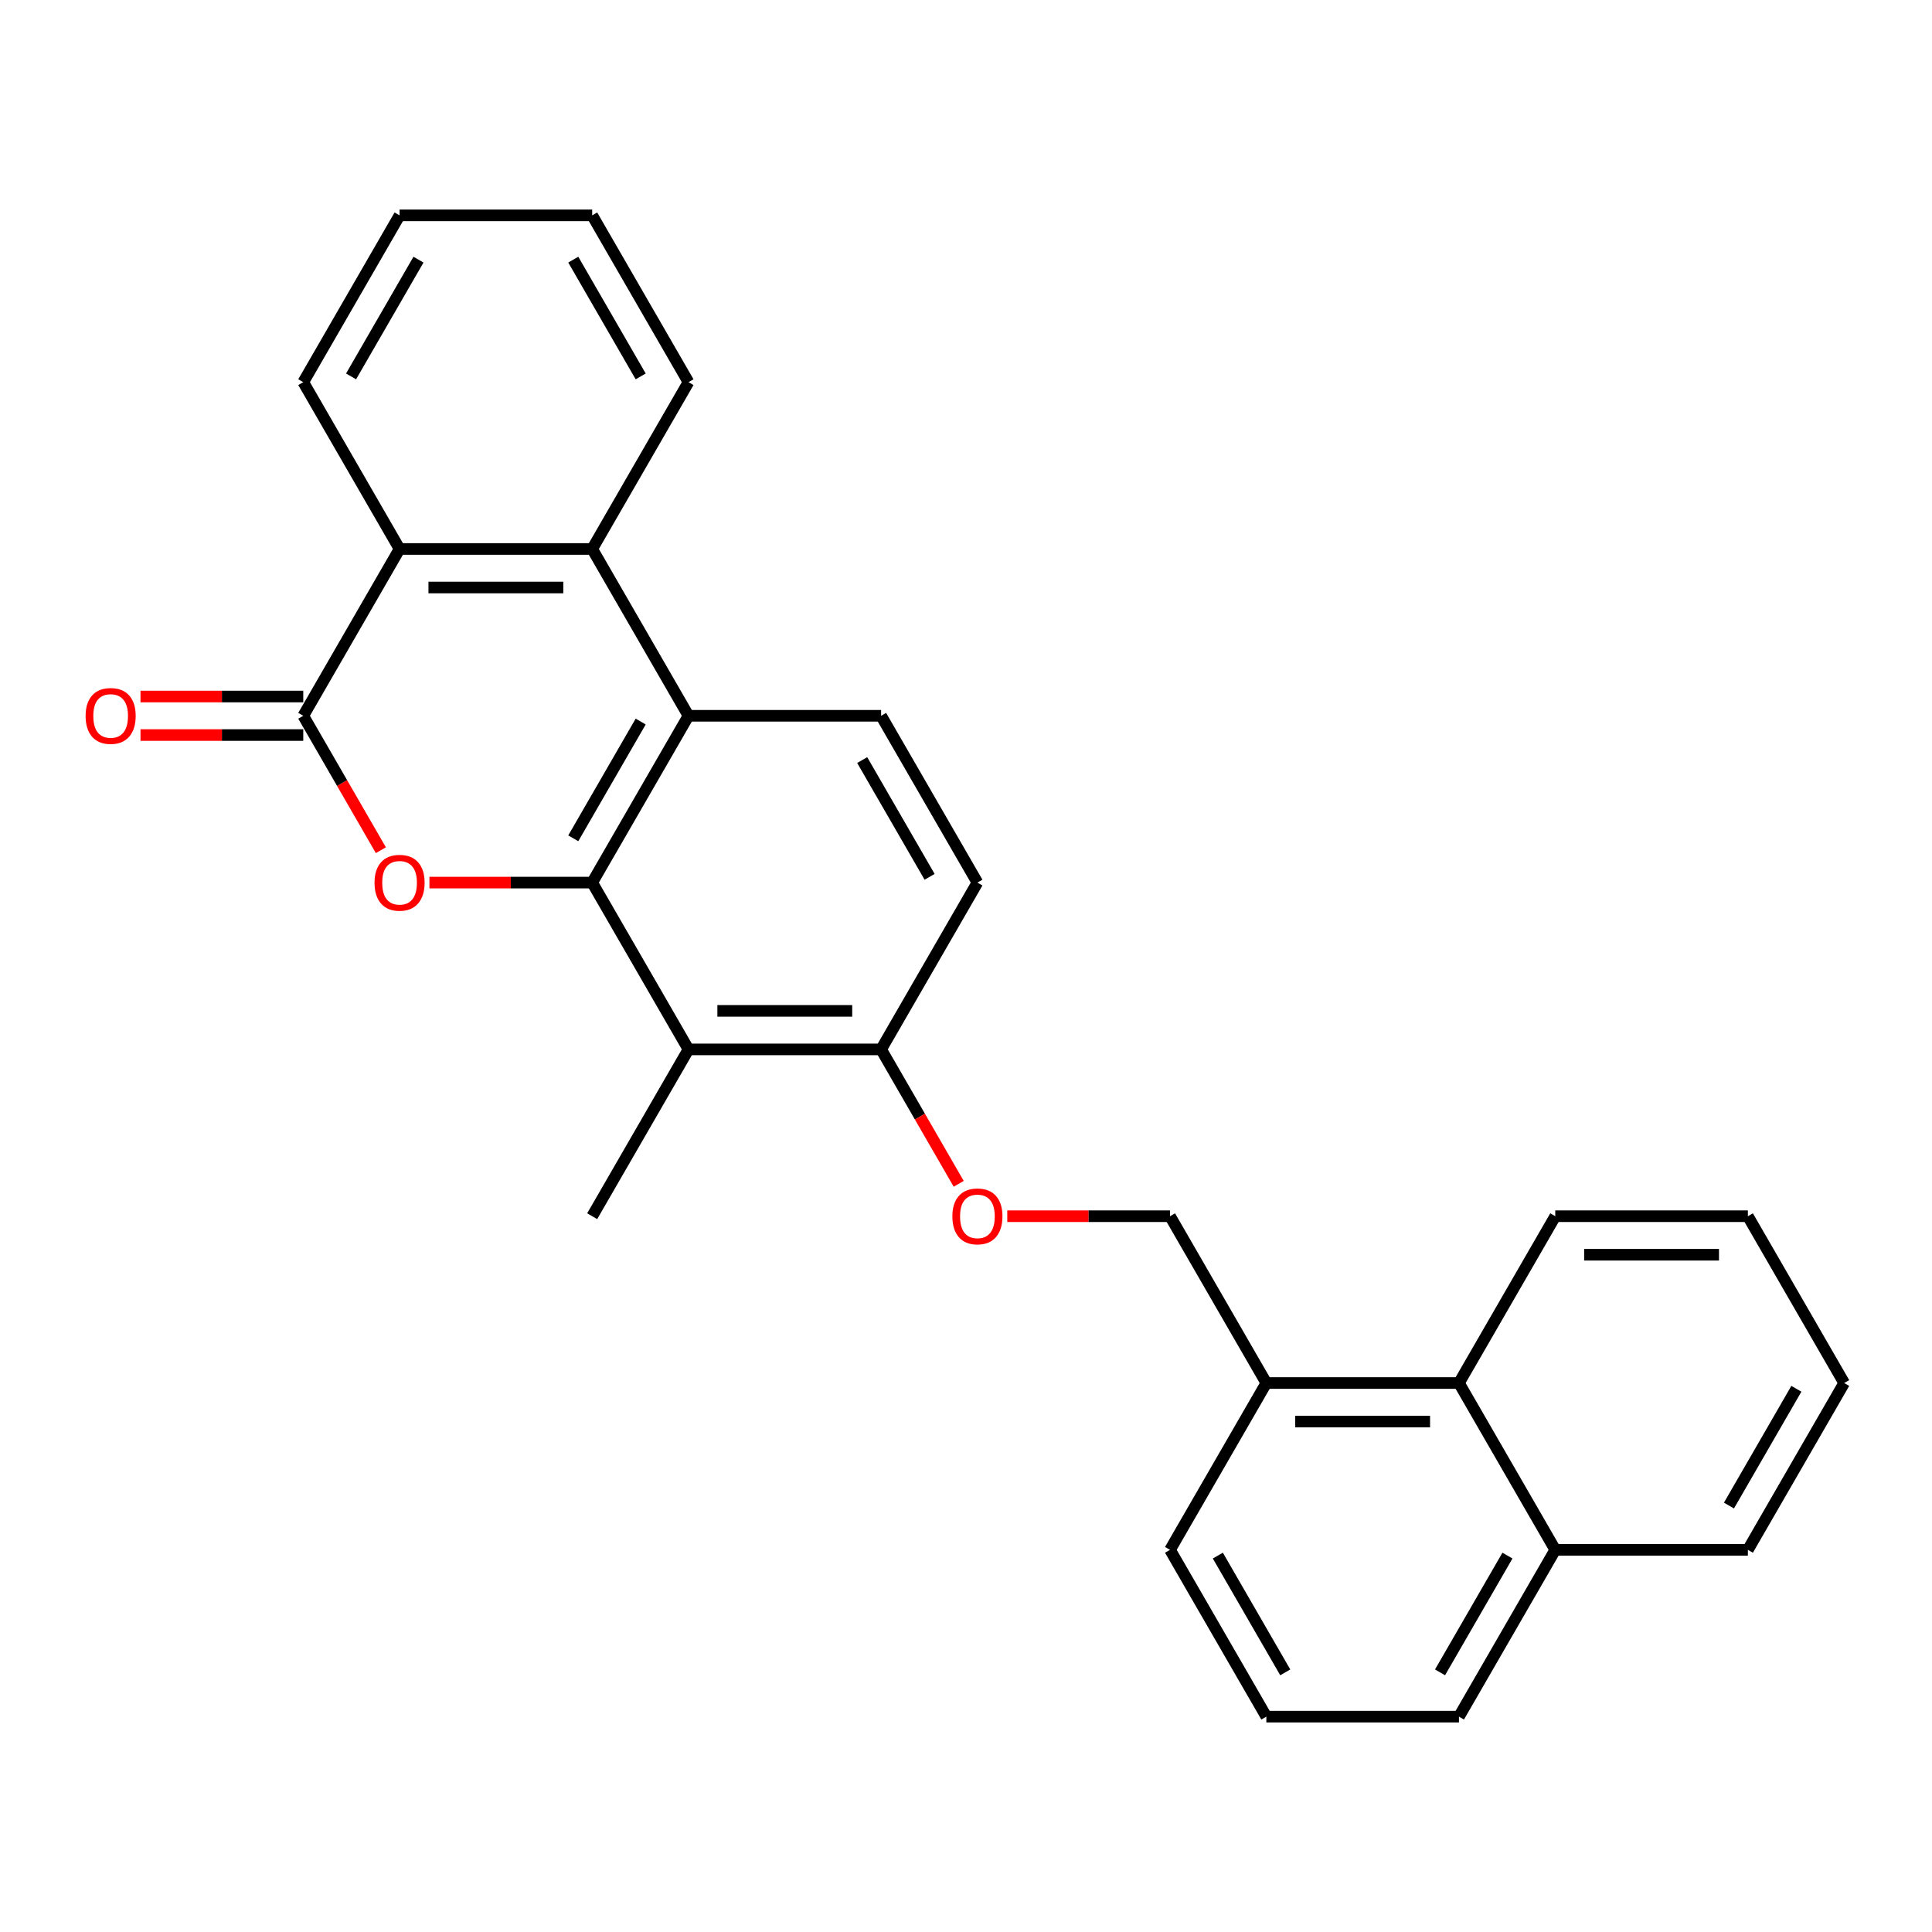 <?xml version='1.0' encoding='iso-8859-1'?>
<svg version='1.1' baseProfile='full'
              xmlns='http://www.w3.org/2000/svg'
                      xmlns:rdkit='http://www.rdkit.org/xml'
                      xmlns:xlink='http://www.w3.org/1999/xlink'
                  xml:space='preserve'
width='1000px' height='1000px' viewBox='0 0 1000 1000'>
<!-- END OF HEADER -->
<rect style='opacity:1.0;fill:#FFFFFF;stroke:none' width='1000' height='1000' x='0' y='0'> </rect>
<path class='bond-0' d='M 306.514,456.83 L 264.392,456.83' style='fill:none;fill-rule:evenodd;stroke:#000000;stroke-width:6px;stroke-linecap:butt;stroke-linejoin:miter;stroke-opacity:1' />
<path class='bond-0' d='M 264.392,456.83 L 222.27,456.83' style='fill:none;fill-rule:evenodd;stroke:#FF0000;stroke-width:6px;stroke-linecap:butt;stroke-linejoin:miter;stroke-opacity:1' />
<path class='bond-1' d='M 306.514,456.83 L 356.362,370.49' style='fill:none;fill-rule:evenodd;stroke:#000000;stroke-width:6px;stroke-linecap:butt;stroke-linejoin:miter;stroke-opacity:1' />
<path class='bond-1' d='M 296.723,433.909 L 331.617,373.471' style='fill:none;fill-rule:evenodd;stroke:#000000;stroke-width:6px;stroke-linecap:butt;stroke-linejoin:miter;stroke-opacity:1' />
<path class='bond-2' d='M 306.514,456.83 L 356.362,543.17' style='fill:none;fill-rule:evenodd;stroke:#000000;stroke-width:6px;stroke-linecap:butt;stroke-linejoin:miter;stroke-opacity:1' />
<path class='bond-3' d='M 197.135,440.061 L 177.051,405.275' style='fill:none;fill-rule:evenodd;stroke:#FF0000;stroke-width:6px;stroke-linecap:butt;stroke-linejoin:miter;stroke-opacity:1' />
<path class='bond-3' d='M 177.051,405.275 L 156.968,370.49' style='fill:none;fill-rule:evenodd;stroke:#000000;stroke-width:6px;stroke-linecap:butt;stroke-linejoin:miter;stroke-opacity:1' />
<path class='bond-4' d='M 156.968,360.52 L 114.846,360.52' style='fill:none;fill-rule:evenodd;stroke:#000000;stroke-width:6px;stroke-linecap:butt;stroke-linejoin:miter;stroke-opacity:1' />
<path class='bond-4' d='M 114.846,360.52 L 72.724,360.52' style='fill:none;fill-rule:evenodd;stroke:#FF0000;stroke-width:6px;stroke-linecap:butt;stroke-linejoin:miter;stroke-opacity:1' />
<path class='bond-4' d='M 156.968,380.459 L 114.846,380.459' style='fill:none;fill-rule:evenodd;stroke:#000000;stroke-width:6px;stroke-linecap:butt;stroke-linejoin:miter;stroke-opacity:1' />
<path class='bond-4' d='M 114.846,380.459 L 72.724,380.459' style='fill:none;fill-rule:evenodd;stroke:#FF0000;stroke-width:6px;stroke-linecap:butt;stroke-linejoin:miter;stroke-opacity:1' />
<path class='bond-5' d='M 156.968,370.49 L 206.817,284.149' style='fill:none;fill-rule:evenodd;stroke:#000000;stroke-width:6px;stroke-linecap:butt;stroke-linejoin:miter;stroke-opacity:1' />
<path class='bond-6' d='M 356.362,370.49 L 306.514,284.149' style='fill:none;fill-rule:evenodd;stroke:#000000;stroke-width:6px;stroke-linecap:butt;stroke-linejoin:miter;stroke-opacity:1' />
<path class='bond-7' d='M 356.362,370.49 L 456.06,370.49' style='fill:none;fill-rule:evenodd;stroke:#000000;stroke-width:6px;stroke-linecap:butt;stroke-linejoin:miter;stroke-opacity:1' />
<path class='bond-8' d='M 306.514,284.149 L 206.817,284.149' style='fill:none;fill-rule:evenodd;stroke:#000000;stroke-width:6px;stroke-linecap:butt;stroke-linejoin:miter;stroke-opacity:1' />
<path class='bond-8' d='M 291.559,304.089 L 221.771,304.089' style='fill:none;fill-rule:evenodd;stroke:#000000;stroke-width:6px;stroke-linecap:butt;stroke-linejoin:miter;stroke-opacity:1' />
<path class='bond-9' d='M 306.514,284.149 L 356.362,197.809' style='fill:none;fill-rule:evenodd;stroke:#000000;stroke-width:6px;stroke-linecap:butt;stroke-linejoin:miter;stroke-opacity:1' />
<path class='bond-10' d='M 356.362,543.17 L 456.06,543.17' style='fill:none;fill-rule:evenodd;stroke:#000000;stroke-width:6px;stroke-linecap:butt;stroke-linejoin:miter;stroke-opacity:1' />
<path class='bond-10' d='M 371.317,523.231 L 441.105,523.231' style='fill:none;fill-rule:evenodd;stroke:#000000;stroke-width:6px;stroke-linecap:butt;stroke-linejoin:miter;stroke-opacity:1' />
<path class='bond-11' d='M 356.362,543.17 L 306.514,629.51' style='fill:none;fill-rule:evenodd;stroke:#000000;stroke-width:6px;stroke-linecap:butt;stroke-linejoin:miter;stroke-opacity:1' />
<path class='bond-12' d='M 206.817,284.149 L 156.968,197.809' style='fill:none;fill-rule:evenodd;stroke:#000000;stroke-width:6px;stroke-linecap:butt;stroke-linejoin:miter;stroke-opacity:1' />
<path class='bond-13' d='M 456.06,370.49 L 505.908,456.83' style='fill:none;fill-rule:evenodd;stroke:#000000;stroke-width:6px;stroke-linecap:butt;stroke-linejoin:miter;stroke-opacity:1' />
<path class='bond-13' d='M 446.269,393.41 L 481.163,453.849' style='fill:none;fill-rule:evenodd;stroke:#000000;stroke-width:6px;stroke-linecap:butt;stroke-linejoin:miter;stroke-opacity:1' />
<path class='bond-14' d='M 456.06,543.17 L 476.143,577.956' style='fill:none;fill-rule:evenodd;stroke:#000000;stroke-width:6px;stroke-linecap:butt;stroke-linejoin:miter;stroke-opacity:1' />
<path class='bond-14' d='M 476.143,577.956 L 496.226,612.741' style='fill:none;fill-rule:evenodd;stroke:#FF0000;stroke-width:6px;stroke-linecap:butt;stroke-linejoin:miter;stroke-opacity:1' />
<path class='bond-15' d='M 456.06,543.17 L 505.908,456.83' style='fill:none;fill-rule:evenodd;stroke:#000000;stroke-width:6px;stroke-linecap:butt;stroke-linejoin:miter;stroke-opacity:1' />
<path class='bond-16' d='M 755.151,715.851 L 655.454,715.851' style='fill:none;fill-rule:evenodd;stroke:#000000;stroke-width:6px;stroke-linecap:butt;stroke-linejoin:miter;stroke-opacity:1' />
<path class='bond-16' d='M 740.196,735.79 L 670.408,735.79' style='fill:none;fill-rule:evenodd;stroke:#000000;stroke-width:6px;stroke-linecap:butt;stroke-linejoin:miter;stroke-opacity:1' />
<path class='bond-17' d='M 755.151,715.851 L 805,802.191' style='fill:none;fill-rule:evenodd;stroke:#000000;stroke-width:6px;stroke-linecap:butt;stroke-linejoin:miter;stroke-opacity:1' />
<path class='bond-18' d='M 755.151,715.851 L 805,629.51' style='fill:none;fill-rule:evenodd;stroke:#000000;stroke-width:6px;stroke-linecap:butt;stroke-linejoin:miter;stroke-opacity:1' />
<path class='bond-19' d='M 521.361,629.51 L 563.483,629.51' style='fill:none;fill-rule:evenodd;stroke:#FF0000;stroke-width:6px;stroke-linecap:butt;stroke-linejoin:miter;stroke-opacity:1' />
<path class='bond-19' d='M 563.483,629.51 L 605.605,629.51' style='fill:none;fill-rule:evenodd;stroke:#000000;stroke-width:6px;stroke-linecap:butt;stroke-linejoin:miter;stroke-opacity:1' />
<path class='bond-20' d='M 655.454,715.851 L 605.605,629.51' style='fill:none;fill-rule:evenodd;stroke:#000000;stroke-width:6px;stroke-linecap:butt;stroke-linejoin:miter;stroke-opacity:1' />
<path class='bond-21' d='M 655.454,715.851 L 605.605,802.191' style='fill:none;fill-rule:evenodd;stroke:#000000;stroke-width:6px;stroke-linecap:butt;stroke-linejoin:miter;stroke-opacity:1' />
<path class='bond-22' d='M 805,802.191 L 904.697,802.191' style='fill:none;fill-rule:evenodd;stroke:#000000;stroke-width:6px;stroke-linecap:butt;stroke-linejoin:miter;stroke-opacity:1' />
<path class='bond-23' d='M 805,802.191 L 755.151,888.531' style='fill:none;fill-rule:evenodd;stroke:#000000;stroke-width:6px;stroke-linecap:butt;stroke-linejoin:miter;stroke-opacity:1' />
<path class='bond-23' d='M 780.254,805.172 L 745.36,865.611' style='fill:none;fill-rule:evenodd;stroke:#000000;stroke-width:6px;stroke-linecap:butt;stroke-linejoin:miter;stroke-opacity:1' />
<path class='bond-24' d='M 356.362,197.809 L 306.514,111.469' style='fill:none;fill-rule:evenodd;stroke:#000000;stroke-width:6px;stroke-linecap:butt;stroke-linejoin:miter;stroke-opacity:1' />
<path class='bond-24' d='M 331.617,194.828 L 296.723,134.389' style='fill:none;fill-rule:evenodd;stroke:#000000;stroke-width:6px;stroke-linecap:butt;stroke-linejoin:miter;stroke-opacity:1' />
<path class='bond-25' d='M 156.968,197.809 L 206.817,111.469' style='fill:none;fill-rule:evenodd;stroke:#000000;stroke-width:6px;stroke-linecap:butt;stroke-linejoin:miter;stroke-opacity:1' />
<path class='bond-25' d='M 181.713,194.828 L 216.607,134.389' style='fill:none;fill-rule:evenodd;stroke:#000000;stroke-width:6px;stroke-linecap:butt;stroke-linejoin:miter;stroke-opacity:1' />
<path class='bond-26' d='M 655.454,888.531 L 605.605,802.191' style='fill:none;fill-rule:evenodd;stroke:#000000;stroke-width:6px;stroke-linecap:butt;stroke-linejoin:miter;stroke-opacity:1' />
<path class='bond-26' d='M 665.245,865.611 L 630.351,805.172' style='fill:none;fill-rule:evenodd;stroke:#000000;stroke-width:6px;stroke-linecap:butt;stroke-linejoin:miter;stroke-opacity:1' />
<path class='bond-27' d='M 655.454,888.531 L 755.151,888.531' style='fill:none;fill-rule:evenodd;stroke:#000000;stroke-width:6px;stroke-linecap:butt;stroke-linejoin:miter;stroke-opacity:1' />
<path class='bond-28' d='M 805,629.51 L 904.697,629.51' style='fill:none;fill-rule:evenodd;stroke:#000000;stroke-width:6px;stroke-linecap:butt;stroke-linejoin:miter;stroke-opacity:1' />
<path class='bond-28' d='M 819.954,649.45 L 889.742,649.45' style='fill:none;fill-rule:evenodd;stroke:#000000;stroke-width:6px;stroke-linecap:butt;stroke-linejoin:miter;stroke-opacity:1' />
<path class='bond-29' d='M 904.697,802.191 L 954.545,715.851' style='fill:none;fill-rule:evenodd;stroke:#000000;stroke-width:6px;stroke-linecap:butt;stroke-linejoin:miter;stroke-opacity:1' />
<path class='bond-29' d='M 894.906,779.27 L 929.8,718.832' style='fill:none;fill-rule:evenodd;stroke:#000000;stroke-width:6px;stroke-linecap:butt;stroke-linejoin:miter;stroke-opacity:1' />
<path class='bond-30' d='M 306.514,111.469 L 206.817,111.469' style='fill:none;fill-rule:evenodd;stroke:#000000;stroke-width:6px;stroke-linecap:butt;stroke-linejoin:miter;stroke-opacity:1' />
<path class='bond-31' d='M 904.697,629.51 L 954.545,715.851' style='fill:none;fill-rule:evenodd;stroke:#000000;stroke-width:6px;stroke-linecap:butt;stroke-linejoin:miter;stroke-opacity:1' />
<path  class='atom-1' d='M 193.856 456.91
Q 193.856 450.13, 197.206 446.342
Q 200.556 442.553, 206.817 442.553
Q 213.078 442.553, 216.427 446.342
Q 219.777 450.13, 219.777 456.91
Q 219.777 463.769, 216.387 467.677
Q 212.998 471.545, 206.817 471.545
Q 200.595 471.545, 197.206 467.677
Q 193.856 463.809, 193.856 456.91
M 206.817 468.355
Q 211.123 468.355, 213.436 465.484
Q 215.789 462.572, 215.789 456.91
Q 215.789 451.366, 213.436 448.575
Q 211.123 445.744, 206.817 445.744
Q 202.51 445.744, 200.157 448.535
Q 197.844 451.327, 197.844 456.91
Q 197.844 462.612, 200.157 465.484
Q 202.51 468.355, 206.817 468.355
' fill='#FF0000'/>
<path  class='atom-9' d='M 44.31 370.569
Q 44.31 363.79, 47.66 360.001
Q 51.01 356.213, 57.271 356.213
Q 63.532 356.213, 66.882 360.001
Q 70.231 363.79, 70.231 370.569
Q 70.231 377.428, 66.842 381.337
Q 63.452 385.205, 57.271 385.205
Q 51.05 385.205, 47.66 381.337
Q 44.31 377.468, 44.31 370.569
M 57.271 382.015
Q 61.578 382.015, 63.891 379.143
Q 66.243 376.232, 66.243 370.569
Q 66.243 365.026, 63.891 362.235
Q 61.578 359.403, 57.271 359.403
Q 52.964 359.403, 50.611 362.195
Q 48.298 364.986, 48.298 370.569
Q 48.298 376.272, 50.611 379.143
Q 52.964 382.015, 57.271 382.015
' fill='#FF0000'/>
<path  class='atom-11' d='M 492.947 629.59
Q 492.947 622.811, 496.297 619.022
Q 499.647 615.234, 505.908 615.234
Q 512.169 615.234, 515.519 619.022
Q 518.869 622.811, 518.869 629.59
Q 518.869 636.449, 515.479 640.358
Q 512.089 644.226, 505.908 644.226
Q 499.687 644.226, 496.297 640.358
Q 492.947 636.489, 492.947 629.59
M 505.908 641.035
Q 510.215 641.035, 512.528 638.164
Q 514.881 635.253, 514.881 629.59
Q 514.881 624.047, 512.528 621.256
Q 510.215 618.424, 505.908 618.424
Q 501.601 618.424, 499.248 621.216
Q 496.935 624.007, 496.935 629.59
Q 496.935 635.293, 499.248 638.164
Q 501.601 641.035, 505.908 641.035
' fill='#FF0000'/>
</svg>
